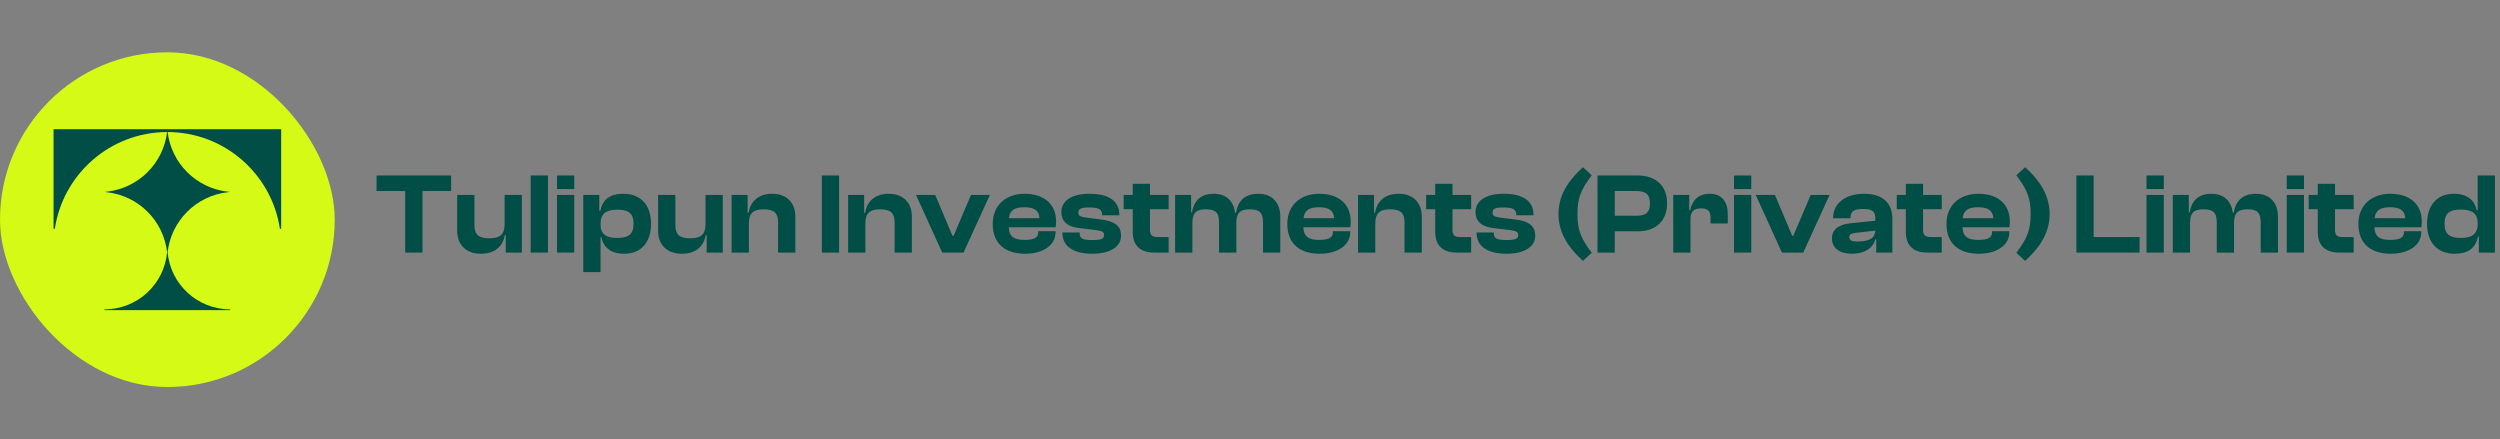<svg fill="none" xmlns="http://www.w3.org/2000/svg" viewBox="0 0 478 84" class="design-iconfont">
  <rect x="0" y="0" width="478" height="84" fill="#808080" stroke="none"/>
  <rect y="10" width="64" height="64" rx="32" fill="#D5FA16"/>
  <path fill-rule="evenodd" clip-rule="evenodd" d="M32 24.701H10.24V43.741H10.483C12.055 33.289 21.062 25.272 31.946 25.245C31.23 31.22 26.498 35.96 20.473 36.647L20 36.701L20.473 36.755C26.518 37.444 31.261 42.214 31.953 48.216C31.413 54.344 26.268 59.149 20 59.149V59.299H32H32H44V59.149C37.732 59.149 32.587 54.344 32.047 48.217C32.739 42.214 37.481 37.444 43.527 36.755L44 36.701L43.527 36.647C37.501 35.96 32.77 31.22 32.054 25.245C42.938 25.271 51.944 33.289 53.517 43.741H53.76V24.701H32Z" fill="#004E45"/>
  <path d="M469.375 48.513C465.943 48.513 464.051 46.269 464.051 42.793C464.051 39.273 465.921 37.051 469.199 37.051C471.817 37.051 473.159 38.349 473.533 40.197H473.731V33.553H477.031V48.293H473.951V45.235H473.775C473.357 47.413 471.905 48.513 469.375 48.513ZM467.395 42.793C467.395 44.795 468.385 45.499 470.497 45.499C472.587 45.499 473.731 44.773 473.731 42.859V42.683C473.731 40.769 472.609 40.065 470.497 40.065C468.385 40.065 467.395 40.769 467.395 42.793Z" fill="#004E45"/>
  <path d="M457.108 48.513C453.434 48.513 450.926 46.709 450.926 42.793C450.926 39.273 453.412 37.051 457.042 37.051C460.65 37.051 463.048 38.943 463.048 42.397C463.048 42.793 463.004 43.079 462.96 43.453H453.984C454.072 45.147 454.864 45.873 456.998 45.873C458.956 45.873 459.638 45.367 459.638 44.421V44.201H462.938V44.443C462.938 46.841 460.606 48.513 457.108 48.513ZM456.976 39.625C455.018 39.625 454.182 40.285 454.028 41.715H459.88C459.792 40.263 458.912 39.625 456.976 39.625Z" fill="#004E45"/>
  <path d="M450.02 48.293H447.292C444.718 48.293 443.156 47.083 443.156 44.311V39.999H441.418V37.271H443.156V35.137H446.456V37.271H450.02V39.999H446.456V43.937C446.456 45.037 446.874 45.323 448.04 45.323H450.02V48.293Z" fill="#004E45"/>
  <path d="M440.526 36.149H437.226V33.553H440.526V36.149ZM440.526 48.293H437.226V37.271H440.526V48.293Z" fill="#004E45"/>
  <path d="M418.741 48.293H415.441V37.271H418.499V40.615H418.675C418.939 38.767 420.039 37.051 422.811 37.051C425.363 37.051 426.661 38.613 426.903 40.659H427.101C427.365 38.789 428.487 37.051 431.325 37.051C434.163 37.051 435.549 38.921 435.549 41.429V48.293H432.249V42.529C432.249 40.703 431.611 40.021 429.719 40.021C427.717 40.021 427.145 40.813 427.145 42.727V48.293H423.845V42.529C423.845 40.703 423.207 40.021 421.315 40.021C419.313 40.021 418.741 40.813 418.741 42.727V48.293Z" fill="#004E45"/>
  <path d="M413.714 36.149H410.414V33.553H413.714V36.149ZM413.714 48.293H410.414V37.271H413.714V48.293Z" fill="#004E45"/>
  <path d="M409.086 48.293H397.008V33.553H400.308V45.323H409.086V48.293Z" fill="#004E45"/>
  <path d="M385.531 33.509L387.203 31.969C389.359 33.927 391.889 36.809 391.889 40.923C391.889 45.037 389.359 47.919 387.203 49.877L385.531 48.337C387.489 45.675 388.259 44.201 388.259 40.923C388.259 37.645 387.489 36.171 385.531 33.509Z" fill="#004E45"/>
  <path d="M378.346 48.513C374.672 48.513 372.164 46.709 372.164 42.793C372.164 39.273 374.65 37.051 378.28 37.051C381.888 37.051 384.286 38.943 384.286 42.397C384.286 42.793 384.242 43.079 384.198 43.453H375.222C375.31 45.147 376.102 45.873 378.236 45.873C380.194 45.873 380.876 45.367 380.876 44.421V44.201H384.176V44.443C384.176 46.841 381.844 48.513 378.346 48.513ZM378.214 39.625C376.256 39.625 375.42 40.285 375.266 41.715H381.118C381.03 40.263 380.15 39.625 378.214 39.625Z" fill="#004E45"/>
  <path d="M371.258 48.293H368.53C365.956 48.293 364.394 47.083 364.394 44.311V39.999H362.656V37.271H364.394V35.137H367.694V37.271H371.258V39.999H367.694V43.937C367.694 45.037 368.112 45.323 369.278 45.323H371.258V48.293Z" fill="#004E45"/>
  <path d="M354.075 48.513C351.699 48.513 350.269 47.413 350.269 45.565C350.269 43.937 351.479 42.925 353.833 42.683L358.563 42.199V41.781C358.563 40.351 357.925 39.955 356.165 39.955C354.493 39.955 353.811 40.395 353.811 41.649V41.737H350.489V41.671C350.489 38.943 352.777 37.051 356.407 37.051C360.081 37.051 361.819 38.943 361.819 41.825V48.293H358.739V45.763H358.563C358.057 47.479 356.517 48.513 354.075 48.513ZM353.591 45.345C353.591 45.939 354.053 46.181 355.021 46.181C357.265 46.181 358.475 45.653 358.563 44.091L354.735 44.531C353.943 44.597 353.591 44.817 353.591 45.345Z" fill="#004E45"/>
  <path d="M344.778 48.294H340.708L335.692 37.272H339.366L342.666 45.081H342.886L346.208 37.272H349.816L344.778 48.294Z" fill="#004E45"/>
  <path d="M334.845 36.149H331.545V33.553H334.845V36.149ZM334.845 48.293H331.545V37.271H334.845V48.293Z" fill="#004E45"/>
  <path d="M323.222 48.293H319.922V37.271H322.98V40.197H323.178C323.486 38.415 324.652 37.051 326.874 37.051C329.338 37.051 330.35 38.745 330.35 40.901V42.727H327.05V41.583C327.05 40.373 326.566 39.845 325.224 39.845C323.75 39.845 323.222 40.527 323.222 41.913V48.293Z" fill="#004E45"/>
  <path d="M308.741 48.293H305.441V33.553H313.141C316.551 33.553 318.751 35.489 318.751 38.877C318.751 42.265 316.551 44.223 313.141 44.223H308.741V48.293ZM312.789 36.523H308.741V41.253H312.789C314.615 41.253 315.473 40.725 315.473 38.877C315.473 37.073 314.615 36.523 312.789 36.523Z" fill="#004E45"/>
  <path d="M304.337 48.337L302.665 49.877C300.509 47.919 297.979 45.037 297.979 40.923C297.979 36.809 300.509 33.927 302.665 31.969L304.337 33.509C302.379 36.171 301.609 37.645 301.609 40.923C301.609 44.201 302.379 45.675 304.337 48.337Z" fill="#004E45"/>
  <path d="M288.083 48.513C284.365 48.513 282.319 47.061 282.319 44.509V44.443H285.619V44.641C285.619 45.631 286.235 45.895 288.105 45.895C289.865 45.895 290.283 45.609 290.283 44.949C290.283 44.333 289.953 44.157 288.655 43.981L285.553 43.607C283.353 43.365 282.121 42.375 282.121 40.527C282.121 38.591 283.771 37.051 287.555 37.051C291.163 37.051 293.209 38.415 293.209 41.099V41.165H289.909V41.033C289.909 40.131 289.469 39.669 287.445 39.669C285.795 39.669 285.377 39.955 285.377 40.659C285.377 41.231 285.685 41.473 287.137 41.649L289.491 41.935C292.439 42.265 293.539 43.255 293.539 45.081C293.539 47.149 291.493 48.513 288.083 48.513Z" fill="#004E45"/>
  <path d="M281.281 48.293H278.553C275.979 48.293 274.417 47.083 274.417 44.311V39.999H272.679V37.271H274.417V35.137H277.717V37.271H281.281V39.999H277.717V43.937C277.717 45.037 278.135 45.323 279.301 45.323H281.281V48.293Z" fill="#004E45"/>
  <path d="M262.958 48.293H259.658V37.271H262.716V40.659H262.914C263.2 38.811 264.52 37.051 267.402 37.051C270.416 37.051 271.846 38.987 271.846 41.429V48.293H268.546V42.529C268.546 40.769 267.82 40.021 265.796 40.021C263.706 40.021 262.958 40.857 262.958 42.727V48.293Z" fill="#004E45"/>
  <path d="M252.319 48.513C248.645 48.513 246.137 46.709 246.137 42.793C246.137 39.273 248.623 37.051 252.253 37.051C255.861 37.051 258.259 38.943 258.259 42.397C258.259 42.793 258.215 43.079 258.171 43.453H249.195C249.283 45.147 250.075 45.873 252.209 45.873C254.167 45.873 254.849 45.367 254.849 44.421V44.201H258.149V44.443C258.149 46.841 255.817 48.513 252.319 48.513ZM252.187 39.625C250.229 39.625 249.393 40.285 249.239 41.715H255.091C255.003 40.263 254.123 39.625 252.187 39.625Z" fill="#004E45"/>
  <path d="M227.981 48.293H224.681V37.271H227.739V40.615H227.915C228.179 38.767 229.279 37.051 232.051 37.051C234.603 37.051 235.901 38.613 236.143 40.659H236.341C236.605 38.789 237.727 37.051 240.565 37.051C243.403 37.051 244.789 38.921 244.789 41.429V48.293H241.489V42.529C241.489 40.703 240.851 40.021 238.959 40.021C236.957 40.021 236.385 40.813 236.385 42.727V48.293H233.085V42.529C233.085 40.703 232.447 40.021 230.555 40.021C228.553 40.021 227.981 40.813 227.981 42.727V48.293Z" fill="#004E45"/>
  <path d="M223.445 48.293H220.717C218.143 48.293 216.581 47.083 216.581 44.311V39.999H214.843V37.271H216.581V35.137H219.881V37.271H223.445V39.999H219.881V43.937C219.881 45.037 220.299 45.323 221.465 45.323H223.445V48.293Z" fill="#004E45"/>
  <path d="M208.892 48.513C205.174 48.513 203.128 47.061 203.128 44.509V44.443H206.428V44.641C206.428 45.631 207.044 45.895 208.914 45.895C210.674 45.895 211.092 45.609 211.092 44.949C211.092 44.333 210.762 44.157 209.464 43.981L206.362 43.607C204.162 43.365 202.93 42.375 202.93 40.527C202.93 38.591 204.58 37.051 208.364 37.051C211.972 37.051 214.018 38.415 214.018 41.099V41.165H210.718V41.033C210.718 40.131 210.278 39.669 208.254 39.669C206.604 39.669 206.186 39.955 206.186 40.659C206.186 41.231 206.494 41.473 207.946 41.649L210.3 41.935C213.248 42.265 214.348 43.255 214.348 45.081C214.348 47.149 212.302 48.513 208.892 48.513Z" fill="#004E45"/>
  <path d="M195.987 48.513C192.313 48.513 189.805 46.709 189.805 42.793C189.805 39.273 192.291 37.051 195.921 37.051C199.529 37.051 201.926 38.943 201.926 42.397C201.926 42.793 201.883 43.079 201.839 43.453H192.863C192.951 45.147 193.743 45.873 195.877 45.873C197.835 45.873 198.517 45.367 198.517 44.421V44.201H201.816V44.443C201.816 46.841 199.485 48.513 195.987 48.513ZM195.854 39.625C193.896 39.625 193.061 40.285 192.907 41.715H198.758C198.67 40.263 197.79 39.625 195.854 39.625Z" fill="#004E45"/>
  <path d="M184.225 48.294H180.155L175.139 37.272H178.813L182.113 45.081H182.333L185.655 37.272H189.263L184.225 48.294Z" fill="#004E45"/>
  <path d="M165.462 48.293H162.162V37.271H165.22V40.659H165.418C165.704 38.811 167.024 37.051 169.906 37.051C172.92 37.051 174.35 38.987 174.35 41.429V48.293H171.05V42.529C171.05 40.769 170.324 40.021 168.3 40.021C166.21 40.021 165.462 40.857 165.462 42.727V48.293Z" fill="#004E45"/>
  <path d="M160.435 48.293H157.135V33.553H160.435V48.293Z" fill="#004E45"/>
  <path d="M143.183 48.293H139.883V37.271H142.941V40.659H143.139C143.425 38.811 144.745 37.051 147.627 37.051C150.641 37.051 152.071 38.987 152.071 41.429V48.293H148.771V42.529C148.771 40.769 148.045 40.021 146.021 40.021C143.931 40.021 143.183 40.857 143.183 42.727V48.293Z" fill="#004E45"/>
  <path d="M130.407 48.514C127.305 48.514 125.831 46.599 125.831 44.136V37.272H129.131V43.035C129.131 44.818 129.879 45.566 131.969 45.566C134.125 45.566 134.895 44.73 134.895 42.859V37.272H138.195V48.294H135.115V44.928H134.939C134.653 46.776 133.311 48.514 130.407 48.514Z" fill="#004E45"/>
  <path d="M114.823 52.033H111.523V37.271H114.581V40.285H114.801C115.197 38.173 116.605 37.051 119.201 37.051C122.589 37.051 124.481 39.295 124.481 42.793C124.481 46.291 122.633 48.513 119.311 48.513C116.759 48.513 115.351 47.259 114.977 45.323H114.823V52.033ZM114.823 42.947C114.823 44.839 115.967 45.499 118.035 45.499C120.147 45.499 121.137 44.795 121.137 42.793C121.137 40.769 120.147 40.087 118.057 40.087C115.923 40.087 114.823 40.813 114.823 42.771V42.947Z" fill="#004E45"/>
  <path d="M109.796 36.149H106.496V33.553H109.796V36.149ZM109.796 48.293H106.496V37.271H109.796V48.293Z" fill="#004E45"/>
  <path d="M104.769 48.293H101.469V33.553H104.769V48.293Z" fill="#004E45"/>
  <path d="M91.993 48.514C88.891 48.514 87.417 46.599 87.417 44.136V37.272H90.717V43.035C90.717 44.818 91.465 45.566 93.555 45.566C95.711 45.566 96.481 44.73 96.481 42.859V37.272H99.781V48.294H96.701V44.928H96.525C96.239 46.776 94.897 48.514 91.993 48.514Z" fill="#004E45"/>
  <path d="M80.778 48.293H77.478V36.523H72V33.553H86.256V36.523H80.778V48.293Z" fill="#004E45"/>
</svg>
